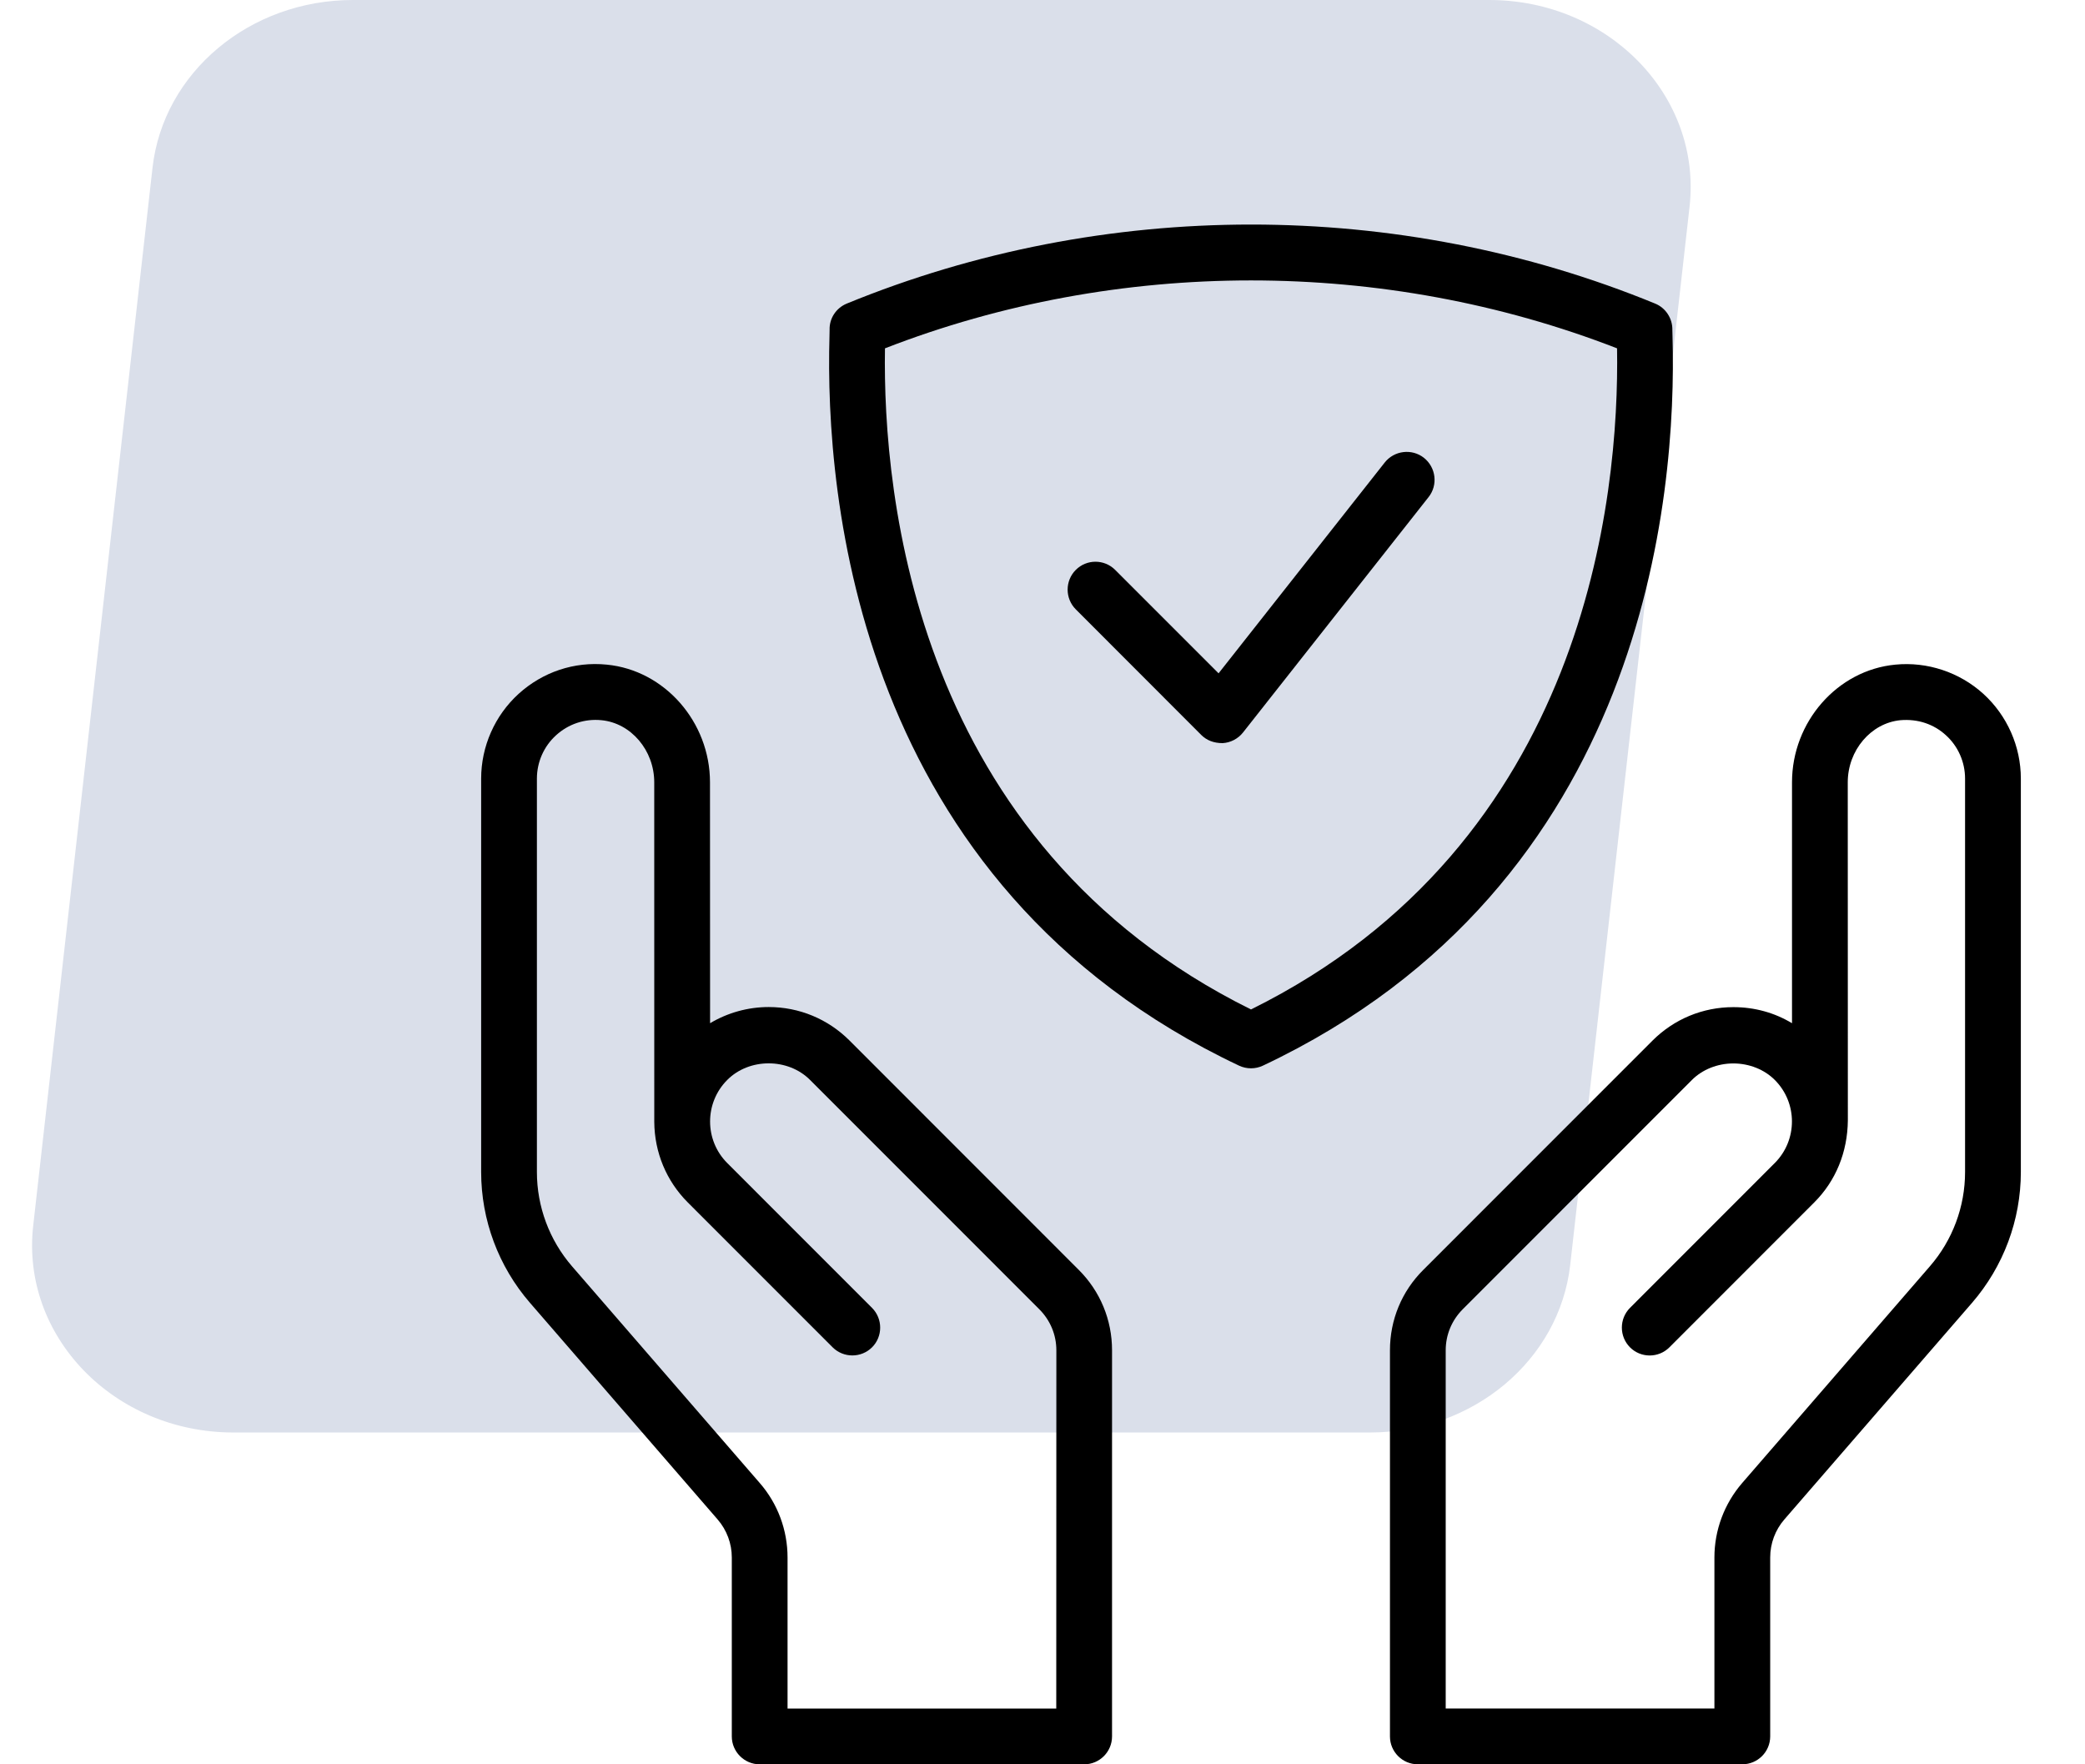 <svg width="65" height="55" viewBox="0 0 65 55" fill="none" xmlns="http://www.w3.org/2000/svg">
<path d="M7.281 44.656H42.706C45.921 44.656 48.617 42.4 48.952 39.428L52.672 6.445C53.061 3 50.154 0 46.426 0H11.001C7.786 0 5.09 2.256 4.755 5.228L1.035 38.211C0.646 41.657 3.553 44.656 7.281 44.656Z" fill="#DADFEA"/>
<path d="M26.485 32.438C25.811 31.765 24.916 31.393 23.964 31.393C23.318 31.393 22.685 31.57 22.137 31.897L22.134 24.387C22.134 22.504 20.719 20.893 18.916 20.719C17.899 20.616 16.916 20.951 16.167 21.63C15.425 22.306 15 23.269 15 24.271V36.536C15 38.031 15.54 39.479 16.52 40.611L22.373 47.368C22.658 47.698 22.814 48.118 22.814 48.552V54.13C22.814 54.609 23.205 55 23.684 55H33.8C34.279 55 34.668 54.609 34.668 54.13V42.093C34.668 41.144 34.299 40.253 33.629 39.585L26.485 32.438ZM23.685 46.23L17.833 39.475C17.127 38.659 16.738 37.615 16.738 36.536V24.271C16.738 23.756 16.956 23.263 17.337 22.919C17.721 22.57 18.228 22.399 18.749 22.451C19.672 22.539 20.396 23.391 20.396 24.387L20.397 34.975C20.404 35.924 20.774 36.816 21.442 37.484L25.958 42.001C26.297 42.338 26.847 42.338 27.186 42.001C27.524 41.663 27.524 41.112 27.186 40.771L22.671 36.255C21.959 35.542 21.959 34.381 22.671 33.667C23.355 32.977 24.566 32.974 25.255 33.667L32.4 40.814C32.743 41.157 32.932 41.611 32.932 42.094L32.929 53.261H24.552V48.553C24.552 47.696 24.244 46.871 23.685 46.23Z" fill="black"/>
<path d="M61.832 21.63C61.084 20.951 60.077 20.622 59.087 20.719C57.281 20.89 55.866 22.501 55.866 24.387V31.897C55.32 31.568 54.698 31.396 54.038 31.396C53.086 31.396 52.191 31.766 51.516 32.44L44.373 39.585C43.7 40.253 43.332 41.144 43.332 42.093V54.13C43.332 54.61 43.721 54.999 44.2 54.999H54.316C54.795 54.999 55.186 54.61 55.186 54.13V48.552C55.186 48.116 55.342 47.696 55.627 47.367L61.48 40.612C62.46 39.478 63 38.03 63 36.536V24.271C63 23.269 62.574 22.307 61.832 21.63ZM55.33 36.254L50.815 40.771C50.477 41.11 50.477 41.661 50.815 42.001C51.155 42.341 51.706 42.339 52.044 42.001L56.559 37.484C57.227 36.816 57.597 35.924 57.607 34.925L57.604 24.387C57.604 23.391 58.327 22.539 59.247 22.451C59.788 22.406 60.282 22.571 60.662 22.918C61.043 23.261 61.261 23.756 61.261 24.271V36.536C61.261 37.616 60.872 38.659 60.165 39.474L54.313 46.23C53.754 46.877 53.447 47.701 53.447 48.552V53.26H45.07V42.092C45.07 41.611 45.259 41.157 45.601 40.814L52.745 33.667C53.073 33.339 53.544 33.151 54.038 33.151C54.532 33.152 55.004 33.339 55.33 33.667C56.042 34.379 56.042 35.54 55.33 36.254Z" fill="black"/>
<path d="M52.141 10.489L52.136 10.286C52.144 9.927 51.927 9.596 51.597 9.463C43.597 6.179 34.411 6.179 26.395 9.465C26.062 9.605 25.853 9.927 25.863 10.28L25.859 10.488C25.719 15.442 26.683 27.576 38.632 33.222C38.747 33.275 38.873 33.303 39 33.303C39.126 33.303 39.254 33.275 39.369 33.221C51.317 27.58 52.282 15.444 52.141 10.489ZM50.412 10.859C50.486 15.479 49.462 26.289 39 31.468C28.536 26.288 27.514 15.479 27.589 10.859C34.851 8.036 43.147 8.036 50.412 10.859Z" fill="black"/>
<path d="M38.115 23.166C38.362 23.152 38.593 23.032 38.749 22.837L44.537 15.495C44.833 15.12 44.769 14.572 44.39 14.271C44.012 13.975 43.464 14.045 43.169 14.418L37.989 20.99L34.766 17.766C34.425 17.425 33.875 17.427 33.537 17.766C33.199 18.105 33.199 18.656 33.537 18.995L37.452 22.914C37.618 23.077 37.835 23.166 38.115 23.166Z" fill="black"/>
</svg>
